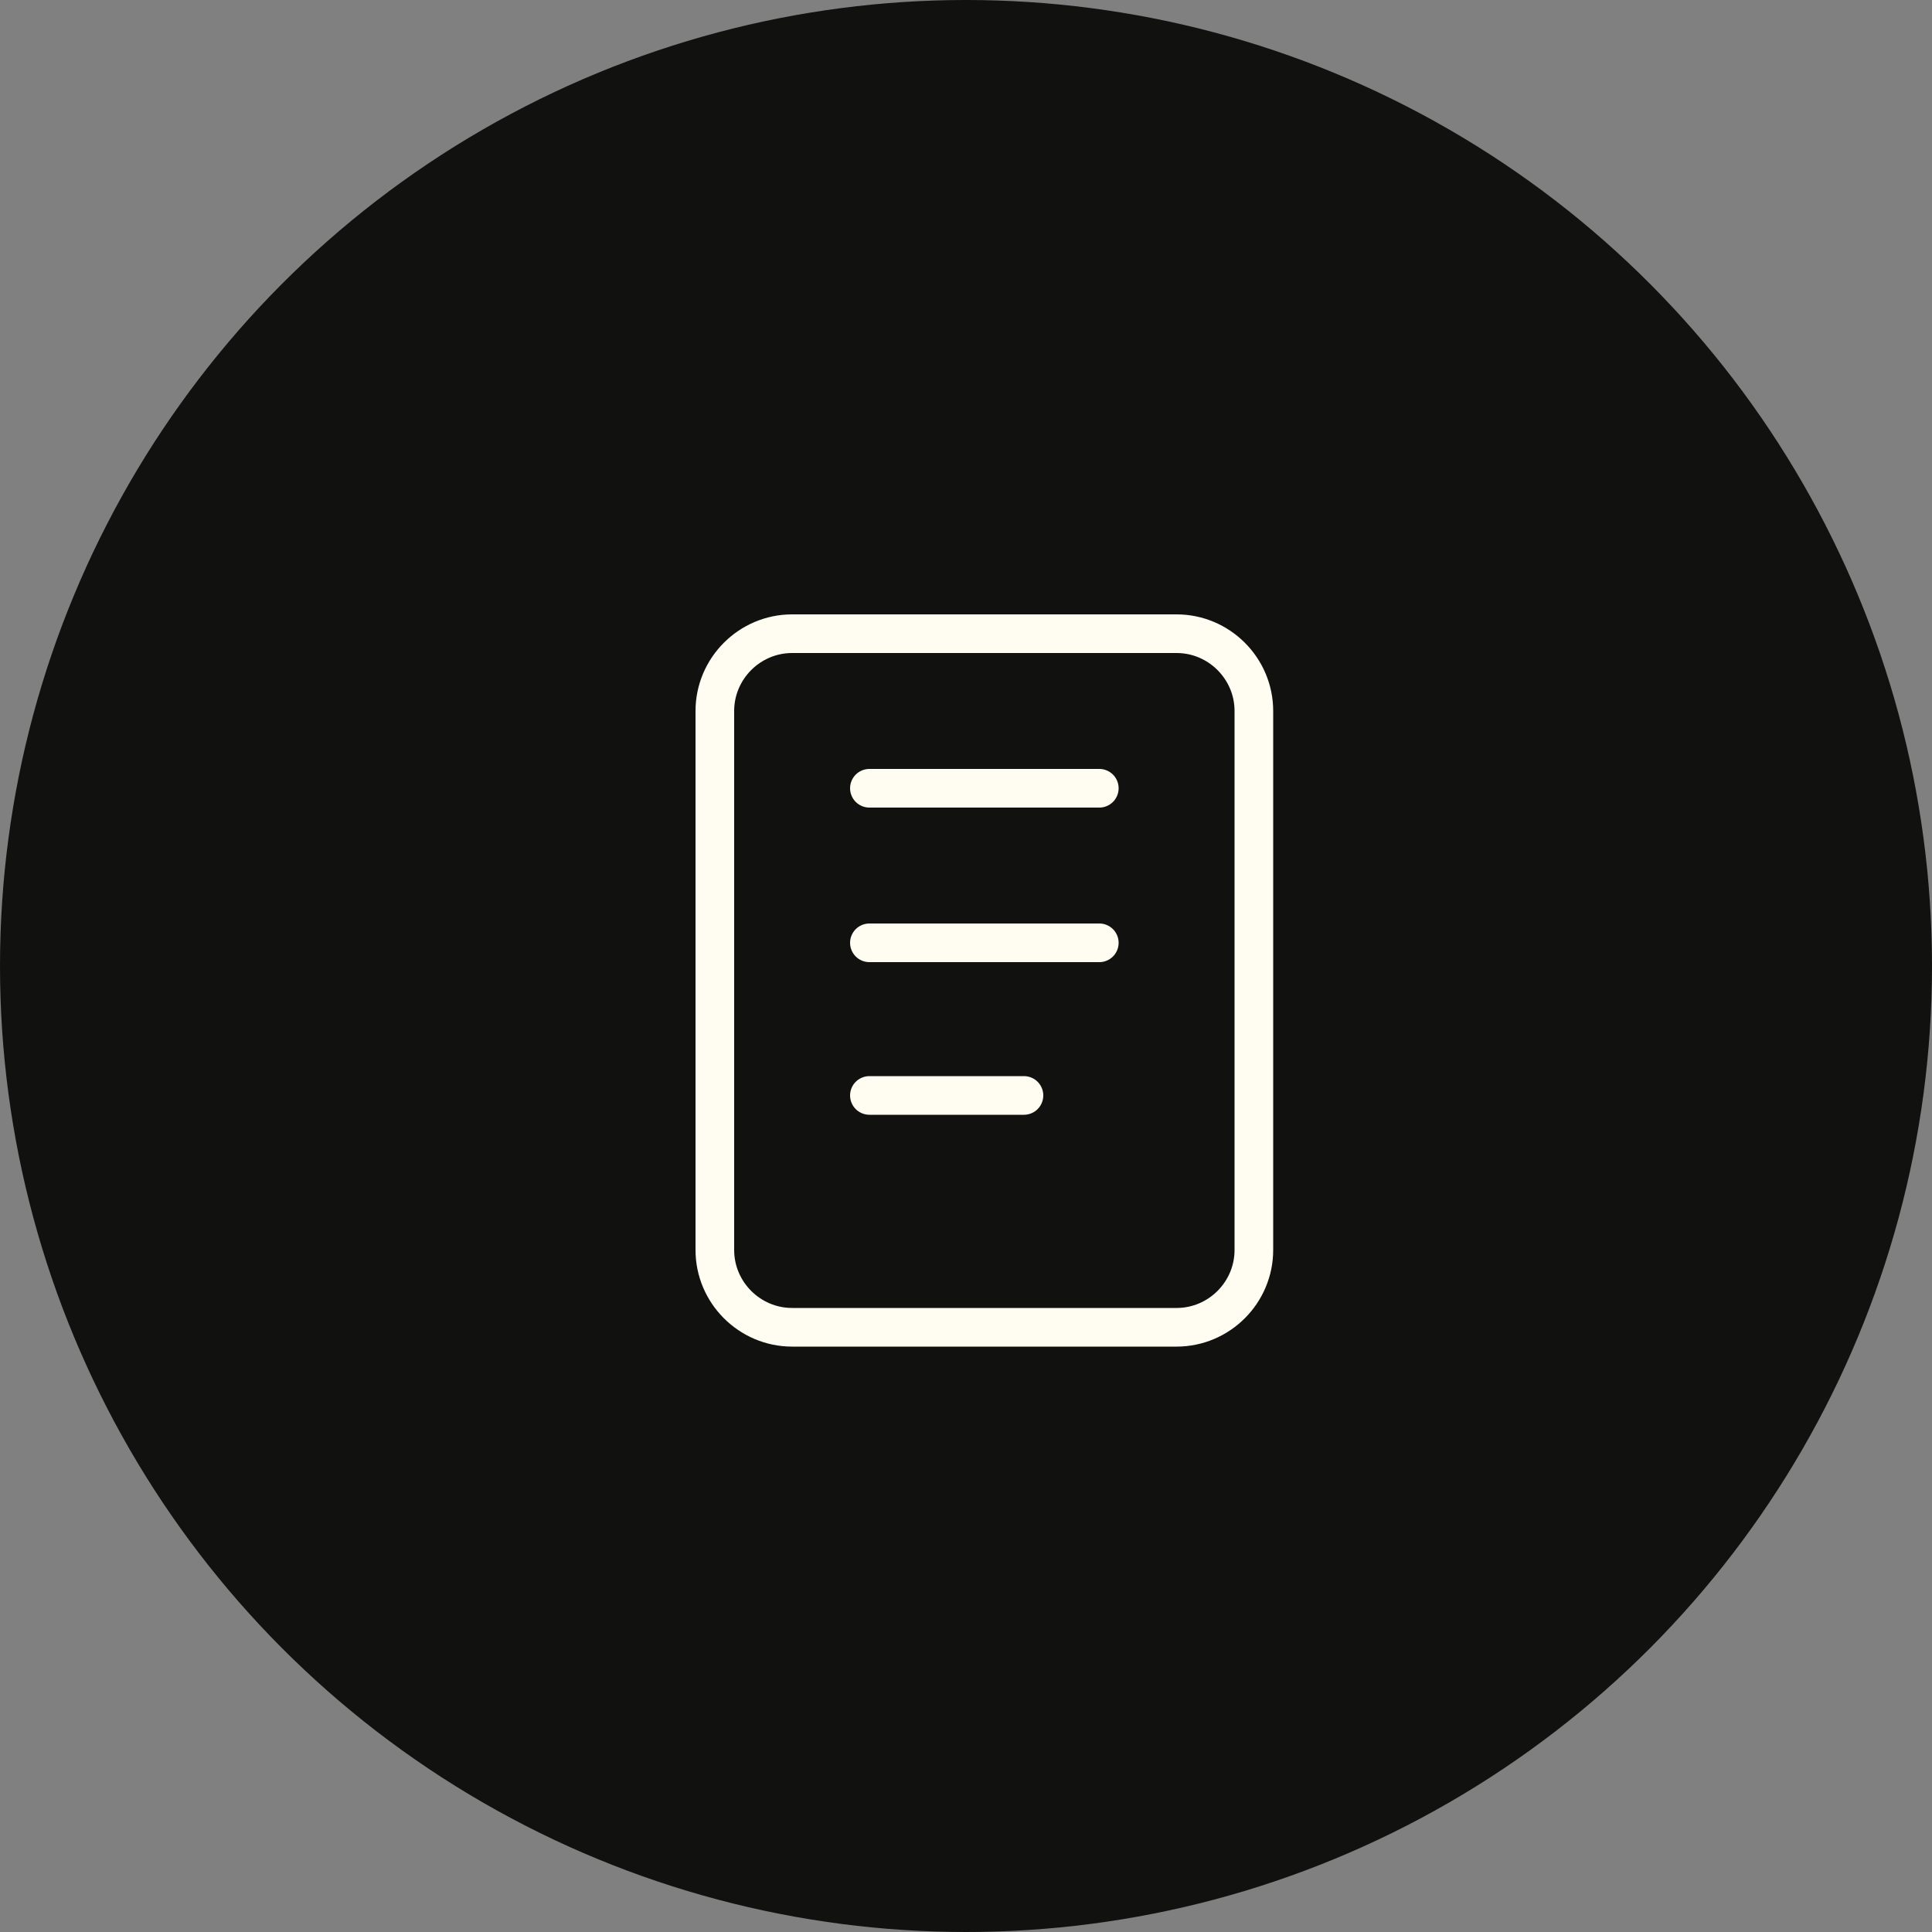 <?xml version="1.0" encoding="UTF-8"?>
<svg width="100" height="100" 
viewBox="0 0 100 100" 
preserveAspectRatio="xMinYMin"
xmlns:xlink="http://www.w3.org/1999/xlink"
xmlns="http://www.w3.org/2000/svg">
<rect x="0" y="0" width="100" height="100" fill="#808080" stroke="none"/>
<!-- Generated by PQINA - https://pqina.nl/ -->
<title></title>
<g transform="rotate(0 50 50) translate(50 50) scale(1) translate(-50 -50) translate(0 0)">
<g transform="scale(1 1) translate(0 0)">
<svg version="1.1" id="Layer_1" xmlns="http://www.w3.org/2000/svg" xmlns:xlink="http://www.w3.org/1999/xlink" x="0px" y="0px" viewBox="0 0 100 100" style="overflow: visible;" xml:space="preserve" width="100" height="100">
<style type="text/css">
	.st0{fill:#111110;}
	.st1{fill:none;stroke:#010202;stroke-width:2;stroke-linecap:round;stroke-linejoin:round;}
	.st2{fill:none;stroke:#FFFDF1;stroke-width:2;stroke-linecap:round;stroke-linejoin:round;}
</style>
<circle class="st0" cx="50" cy="50" r="50"></circle>
<path class="st1" d="M-251-341c0-1.1,0.9-2,2-2h10c1.1,0,2,0.9,2,2v14c0,1.1-0.9,2-2,2h-10c-1.1,0-2-0.9-2-2V-341z"></path>
<path class="st1" d="M-247-339h6"></path>
<path class="st1" d="M-247-335h6"></path>
<path class="st1" d="M-247-331h4"></path>
<g>
	<path class="st2" d="M37,36.8c0-2.2,1.8-4,4-4h19.9c2.2,0,4,1.8,4,4v27.9c0,2.2-1.8,4-4,4H41c-2.2,0-4-1.8-4-4V36.8z"></path>
	<path class="st2" d="M45,40.8h11.9"></path>
	<path class="st2" d="M45,48.8h11.9"></path>
	<path class="st2" d="M45,56.7h8"></path>
</g>
</svg>
</g>
</g>
</svg>